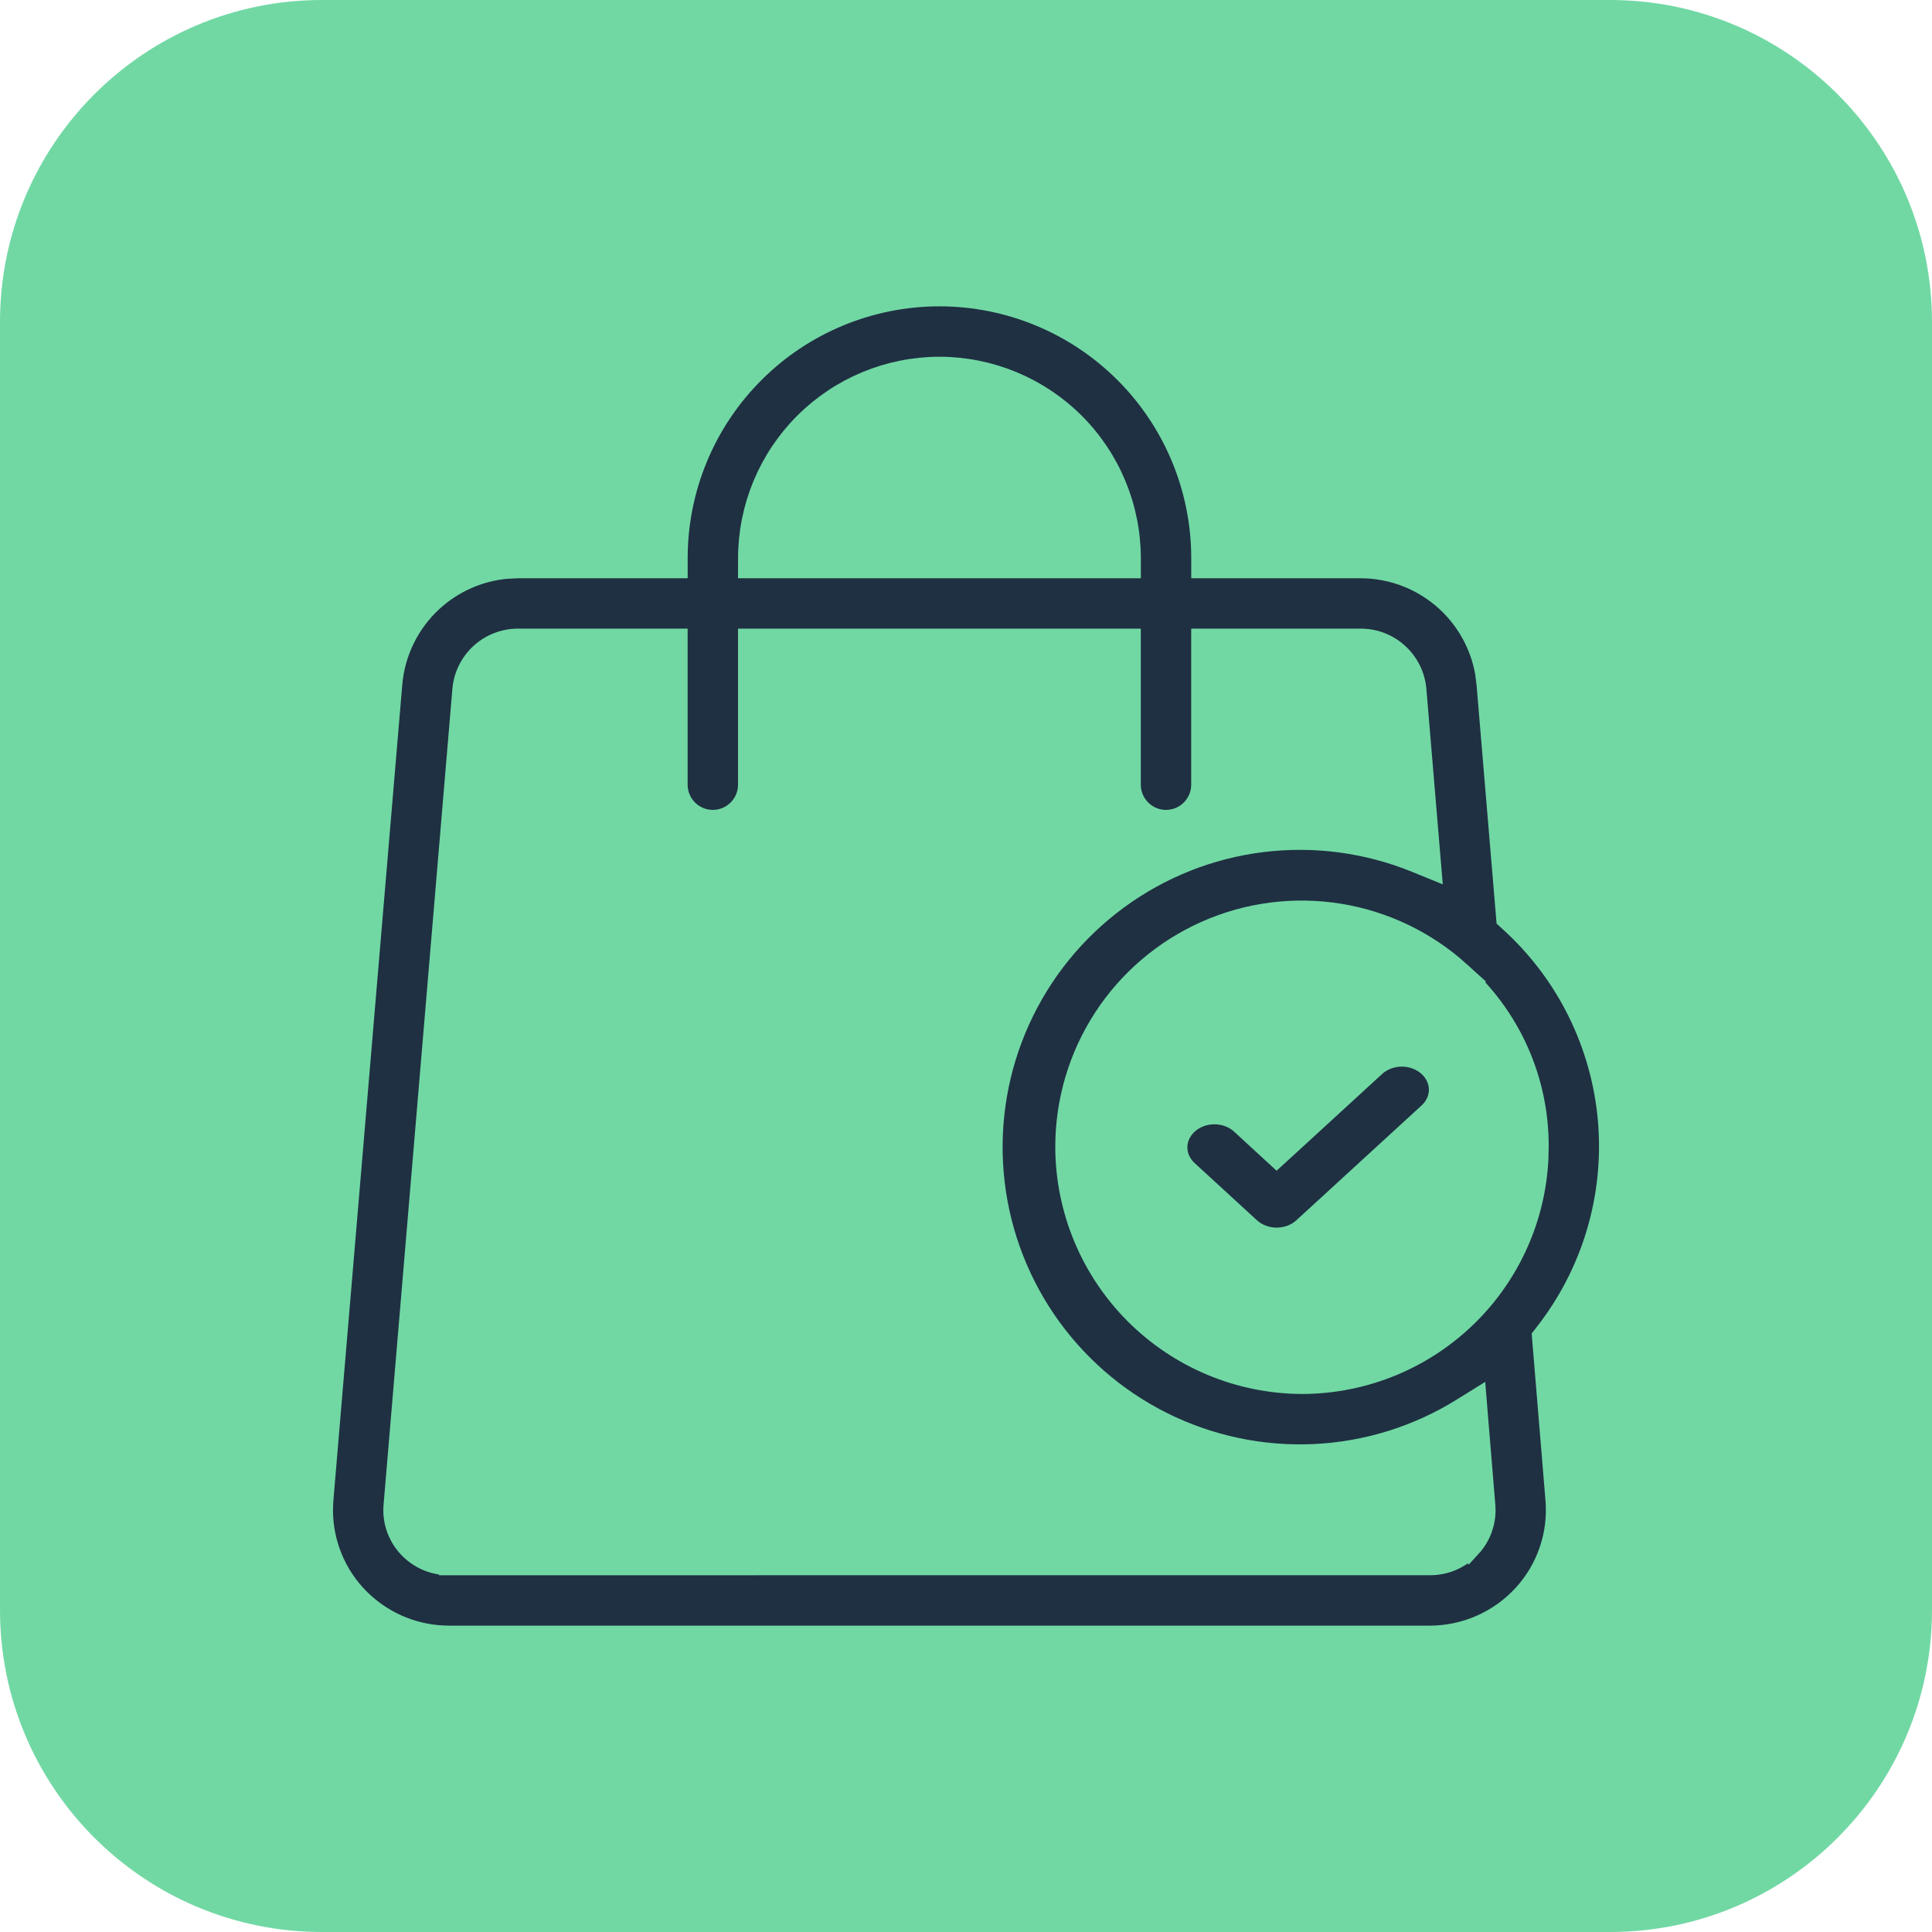 <svg width="48" height="48" viewBox="0 0 48 48" fill="none" xmlns="http://www.w3.org/2000/svg">
<path d="M0 8C0 3.582 3.582 0 8 0H40C44.418 0 48 3.582 48 8V40C48 44.418 44.418 48 40 48H8C3.582 48 0 44.418 0 40V8Z" fill="#71D8A4"/>
<g clip-path="url(#clip0_4457_78268)">
<path d="M23.34 7.361C25.066 7.361 26.721 8.047 27.941 9.267C29.161 10.487 29.846 12.142 29.846 13.867V14.117H33.81C34.597 14.119 35.354 14.416 35.933 14.949C36.439 15.416 36.777 16.035 36.897 16.708L36.934 16.999L37.415 22.73L37.423 22.828L37.496 22.895C38.911 24.172 39.787 25.94 39.95 27.84C40.112 29.739 39.548 31.63 38.371 33.13L38.311 33.207L38.319 33.305L38.646 37.259C38.682 37.687 38.629 38.119 38.489 38.525C38.35 38.932 38.128 39.306 37.837 39.622C37.542 39.942 37.185 40.198 36.786 40.373C36.388 40.548 35.957 40.638 35.522 40.639H11.158L10.994 40.634C10.615 40.614 10.242 40.526 9.893 40.373C9.494 40.198 9.137 39.942 8.842 39.622C8.551 39.305 8.329 38.931 8.19 38.523C8.068 38.167 8.012 37.792 8.025 37.416L8.034 37.255L9.745 16.991C9.812 16.208 10.17 15.478 10.748 14.946C11.254 14.481 11.897 14.196 12.576 14.131L12.87 14.117H16.835V13.867C16.835 12.142 17.52 10.487 18.741 9.267C19.96 8.047 21.615 7.361 23.34 7.361ZM12.868 15.868C12.523 15.868 12.19 15.998 11.935 16.23C11.68 16.463 11.52 16.784 11.489 17.128V17.129L9.779 37.403C9.762 37.591 9.785 37.78 9.846 37.958C9.907 38.136 10.004 38.3 10.132 38.438C10.262 38.581 10.421 38.694 10.598 38.772C10.774 38.849 10.965 38.887 11.158 38.886V38.887L35.523 38.886C35.716 38.887 35.907 38.849 36.083 38.772C36.26 38.694 36.418 38.581 36.548 38.438L36.549 38.44C36.677 38.301 36.773 38.137 36.834 37.959C36.88 37.826 36.904 37.686 36.907 37.546L36.902 37.405L36.717 35.17L36.684 34.761L36.335 34.978C35.226 35.67 33.958 36.066 32.652 36.127C31.346 36.188 30.046 35.912 28.877 35.327C27.708 34.742 26.709 33.866 25.975 32.784C25.241 31.702 24.798 30.449 24.687 29.146C24.576 27.844 24.802 26.534 25.342 25.344C25.882 24.153 26.72 23.122 27.773 22.348C28.826 21.573 30.061 21.082 31.359 20.922C32.656 20.762 33.974 20.937 35.184 21.432L35.562 21.586L35.528 21.18L35.189 17.138C35.16 16.792 35.002 16.47 34.746 16.234C34.491 15.999 34.156 15.868 33.809 15.868H29.845V19.496C29.845 19.728 29.752 19.951 29.588 20.115C29.424 20.279 29.201 20.372 28.969 20.372C28.737 20.372 28.514 20.279 28.35 20.115C28.186 19.951 28.093 19.728 28.093 19.496V15.868H18.586V19.496C18.586 19.728 18.494 19.951 18.329 20.115C18.165 20.279 17.942 20.372 17.71 20.372C17.478 20.372 17.255 20.279 17.091 20.115C16.927 19.951 16.834 19.728 16.834 19.496V15.868H12.868ZM33.268 22.698C32.145 22.518 30.994 22.668 29.955 23.13C28.916 23.592 28.032 24.345 27.413 25.299C26.794 26.253 26.466 27.367 26.468 28.504V28.505C26.474 30.062 27.096 31.553 28.197 32.654C29.298 33.755 30.79 34.377 32.347 34.383H32.348C33.907 34.381 35.401 33.761 36.503 32.659C37.537 31.626 38.147 30.248 38.22 28.795L38.227 28.504C38.232 27.68 38.062 26.864 37.726 26.112C37.39 25.36 36.897 24.69 36.28 24.145H36.281C35.438 23.381 34.391 22.878 33.268 22.698ZM23.34 9.113C22.08 9.115 20.872 9.616 19.981 10.507C19.09 11.398 18.589 12.606 18.587 13.866L18.586 14.117H28.094V13.866C28.092 12.606 27.591 11.398 26.701 10.507C25.809 9.616 24.601 9.115 23.341 9.113H23.34Z" fill="#1F3042" stroke="#71D8A4" stroke-width="0.5"/>
<path d="M34.837 26.25C35.085 26.252 35.319 26.344 35.488 26.499C35.657 26.654 35.748 26.859 35.75 27.067C35.752 27.275 35.666 27.479 35.502 27.636L32.377 30.501C32.206 30.658 31.969 30.75 31.718 30.75C31.467 30.75 31.23 30.658 31.059 30.501L29.498 29.068C29.334 28.912 29.248 28.707 29.25 28.5C29.252 28.291 29.343 28.086 29.512 27.932C29.681 27.776 29.915 27.685 30.163 27.683C30.411 27.681 30.647 27.768 30.819 27.921L31.548 28.592L31.717 28.747L31.887 28.592L34.181 26.488C34.353 26.336 34.589 26.248 34.837 26.25Z" fill="#1F3042" stroke="#71D8A4" stroke-width="0.5"/>
</g>
<defs>
<clipPath id="clip0_4457_78268">
<rect width="34" height="34" fill="white" transform="translate(7 7)"/>
</clipPath>
</defs>
</svg>
